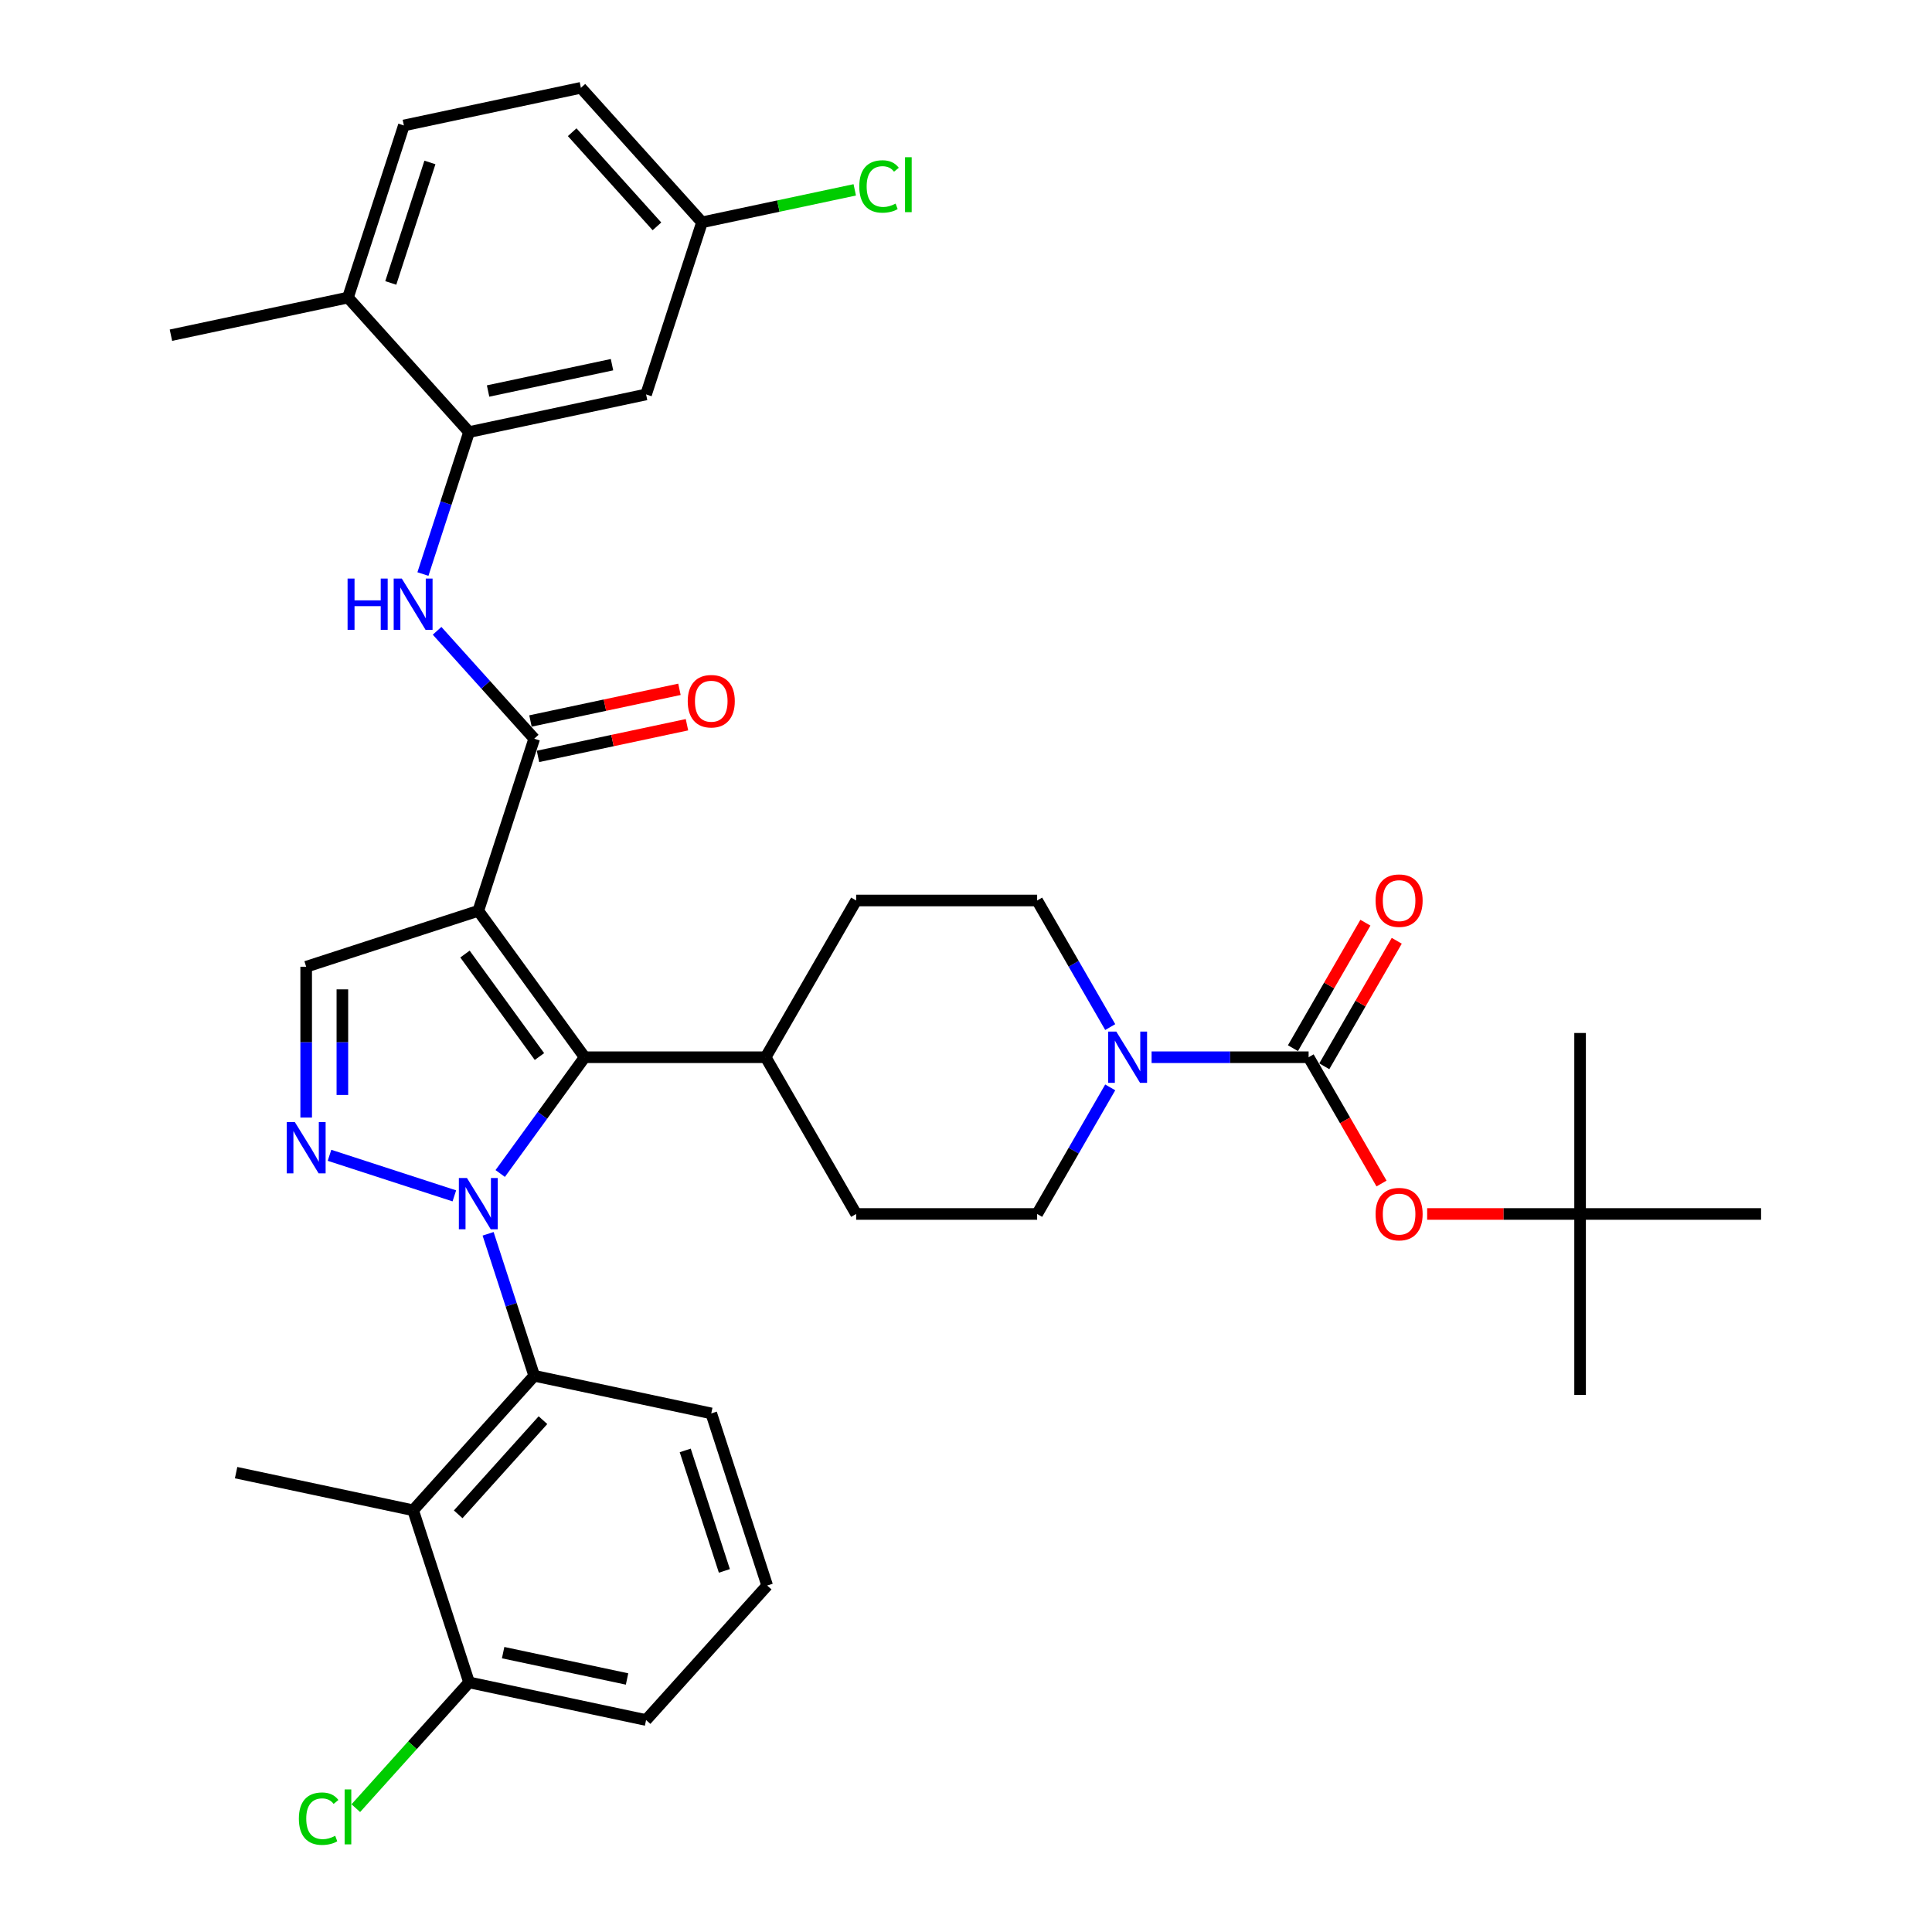 <?xml version='1.0' encoding='iso-8859-1'?>
<svg version='1.1' baseProfile='full'
              xmlns='http://www.w3.org/2000/svg'
                      xmlns:rdkit='http://www.rdkit.org/xml'
                      xmlns:xlink='http://www.w3.org/1999/xlink'
                  xml:space='preserve'
width='1000px' height='1000px' viewBox='0 0 1000 1000'>
<!-- END OF HEADER -->
<rect style='opacity:1.0;fill:#FFFFFF;stroke:none' width='1000' height='1000' x='0' y='0'> </rect>
<path class='bond-1' d='M 258.908,607.401 L 280.77,577.312' style='fill:none;fill-rule:evenodd;stroke:#0000FF;stroke-width:6px;stroke-linecap:butt;stroke-linejoin:miter;stroke-opacity:1' />
<path class='bond-1' d='M 280.77,577.312 L 302.631,547.222' style='fill:none;fill-rule:evenodd;stroke:#000000;stroke-width:6px;stroke-linecap:butt;stroke-linejoin:miter;stroke-opacity:1' />
<path class='bond-2' d='M 235.167,618.978 L 170.555,597.984' style='fill:none;fill-rule:evenodd;stroke:#0000FF;stroke-width:6px;stroke-linecap:butt;stroke-linejoin:miter;stroke-opacity:1' />
<path class='bond-4' d='M 252.64,638.614 L 264.579,675.357' style='fill:none;fill-rule:evenodd;stroke:#0000FF;stroke-width:6px;stroke-linecap:butt;stroke-linejoin:miter;stroke-opacity:1' />
<path class='bond-4' d='M 264.579,675.357 L 276.517,712.1' style='fill:none;fill-rule:evenodd;stroke:#000000;stroke-width:6px;stroke-linecap:butt;stroke-linejoin:miter;stroke-opacity:1' />
<path class='bond-0' d='M 247.57,471.436 L 302.631,547.222' style='fill:none;fill-rule:evenodd;stroke:#000000;stroke-width:6px;stroke-linecap:butt;stroke-linejoin:miter;stroke-opacity:1' />
<path class='bond-0' d='M 240.672,493.816 L 279.215,546.867' style='fill:none;fill-rule:evenodd;stroke:#000000;stroke-width:6px;stroke-linecap:butt;stroke-linejoin:miter;stroke-opacity:1' />
<path class='bond-3' d='M 247.57,471.436 L 276.517,382.345' style='fill:none;fill-rule:evenodd;stroke:#000000;stroke-width:6px;stroke-linecap:butt;stroke-linejoin:miter;stroke-opacity:1' />
<path class='bond-36' d='M 247.57,471.436 L 158.478,500.384' style='fill:none;fill-rule:evenodd;stroke:#000000;stroke-width:6px;stroke-linecap:butt;stroke-linejoin:miter;stroke-opacity:1' />
<path class='bond-13' d='M 302.631,547.222 L 396.308,547.222' style='fill:none;fill-rule:evenodd;stroke:#000000;stroke-width:6px;stroke-linecap:butt;stroke-linejoin:miter;stroke-opacity:1' />
<path class='bond-6' d='M 158.478,578.454 L 158.478,539.419' style='fill:none;fill-rule:evenodd;stroke:#0000FF;stroke-width:6px;stroke-linecap:butt;stroke-linejoin:miter;stroke-opacity:1' />
<path class='bond-6' d='M 158.478,539.419 L 158.478,500.384' style='fill:none;fill-rule:evenodd;stroke:#000000;stroke-width:6px;stroke-linecap:butt;stroke-linejoin:miter;stroke-opacity:1' />
<path class='bond-6' d='M 177.213,566.743 L 177.213,539.419' style='fill:none;fill-rule:evenodd;stroke:#0000FF;stroke-width:6px;stroke-linecap:butt;stroke-linejoin:miter;stroke-opacity:1' />
<path class='bond-6' d='M 177.213,539.419 L 177.213,512.094' style='fill:none;fill-rule:evenodd;stroke:#000000;stroke-width:6px;stroke-linecap:butt;stroke-linejoin:miter;stroke-opacity:1' />
<path class='bond-9' d='M 276.517,382.345 L 251.378,354.424' style='fill:none;fill-rule:evenodd;stroke:#000000;stroke-width:6px;stroke-linecap:butt;stroke-linejoin:miter;stroke-opacity:1' />
<path class='bond-9' d='M 251.378,354.424 L 226.238,326.504' style='fill:none;fill-rule:evenodd;stroke:#0000FF;stroke-width:6px;stroke-linecap:butt;stroke-linejoin:miter;stroke-opacity:1' />
<path class='bond-16' d='M 278.465,391.508 L 317.02,383.312' style='fill:none;fill-rule:evenodd;stroke:#000000;stroke-width:6px;stroke-linecap:butt;stroke-linejoin:miter;stroke-opacity:1' />
<path class='bond-16' d='M 317.02,383.312 L 355.574,375.117' style='fill:none;fill-rule:evenodd;stroke:#FF0000;stroke-width:6px;stroke-linecap:butt;stroke-linejoin:miter;stroke-opacity:1' />
<path class='bond-16' d='M 274.569,373.182 L 313.124,364.987' style='fill:none;fill-rule:evenodd;stroke:#000000;stroke-width:6px;stroke-linecap:butt;stroke-linejoin:miter;stroke-opacity:1' />
<path class='bond-16' d='M 313.124,364.987 L 351.679,356.792' style='fill:none;fill-rule:evenodd;stroke:#FF0000;stroke-width:6px;stroke-linecap:butt;stroke-linejoin:miter;stroke-opacity:1' />
<path class='bond-8' d='M 276.517,712.1 L 213.835,781.715' style='fill:none;fill-rule:evenodd;stroke:#000000;stroke-width:6px;stroke-linecap:butt;stroke-linejoin:miter;stroke-opacity:1' />
<path class='bond-8' d='M 281.038,735.078 L 237.161,783.809' style='fill:none;fill-rule:evenodd;stroke:#000000;stroke-width:6px;stroke-linecap:butt;stroke-linejoin:miter;stroke-opacity:1' />
<path class='bond-27' d='M 276.517,712.1 L 368.147,731.576' style='fill:none;fill-rule:evenodd;stroke:#000000;stroke-width:6px;stroke-linecap:butt;stroke-linejoin:miter;stroke-opacity:1' />
<path class='bond-5' d='M 677.337,547.222 L 636.7,547.222' style='fill:none;fill-rule:evenodd;stroke:#000000;stroke-width:6px;stroke-linecap:butt;stroke-linejoin:miter;stroke-opacity:1' />
<path class='bond-5' d='M 636.7,547.222 L 596.063,547.222' style='fill:none;fill-rule:evenodd;stroke:#0000FF;stroke-width:6px;stroke-linecap:butt;stroke-linejoin:miter;stroke-opacity:1' />
<path class='bond-11' d='M 677.337,547.222 L 696.208,579.907' style='fill:none;fill-rule:evenodd;stroke:#000000;stroke-width:6px;stroke-linecap:butt;stroke-linejoin:miter;stroke-opacity:1' />
<path class='bond-11' d='M 696.208,579.907 L 715.078,612.592' style='fill:none;fill-rule:evenodd;stroke:#FF0000;stroke-width:6px;stroke-linecap:butt;stroke-linejoin:miter;stroke-opacity:1' />
<path class='bond-14' d='M 685.45,551.906 L 704.201,519.427' style='fill:none;fill-rule:evenodd;stroke:#000000;stroke-width:6px;stroke-linecap:butt;stroke-linejoin:miter;stroke-opacity:1' />
<path class='bond-14' d='M 704.201,519.427 L 722.953,486.948' style='fill:none;fill-rule:evenodd;stroke:#FF0000;stroke-width:6px;stroke-linecap:butt;stroke-linejoin:miter;stroke-opacity:1' />
<path class='bond-14' d='M 669.224,542.538 L 687.976,510.059' style='fill:none;fill-rule:evenodd;stroke:#000000;stroke-width:6px;stroke-linecap:butt;stroke-linejoin:miter;stroke-opacity:1' />
<path class='bond-14' d='M 687.976,510.059 L 706.728,477.581' style='fill:none;fill-rule:evenodd;stroke:#FF0000;stroke-width:6px;stroke-linecap:butt;stroke-linejoin:miter;stroke-opacity:1' />
<path class='bond-7' d='M 574.65,562.829 L 555.736,595.588' style='fill:none;fill-rule:evenodd;stroke:#0000FF;stroke-width:6px;stroke-linecap:butt;stroke-linejoin:miter;stroke-opacity:1' />
<path class='bond-7' d='M 555.736,595.588 L 536.822,628.348' style='fill:none;fill-rule:evenodd;stroke:#000000;stroke-width:6px;stroke-linecap:butt;stroke-linejoin:miter;stroke-opacity:1' />
<path class='bond-38' d='M 574.65,531.616 L 555.736,498.856' style='fill:none;fill-rule:evenodd;stroke:#0000FF;stroke-width:6px;stroke-linecap:butt;stroke-linejoin:miter;stroke-opacity:1' />
<path class='bond-38' d='M 555.736,498.856 L 536.822,466.096' style='fill:none;fill-rule:evenodd;stroke:#000000;stroke-width:6px;stroke-linecap:butt;stroke-linejoin:miter;stroke-opacity:1' />
<path class='bond-15' d='M 213.835,781.715 L 242.783,870.806' style='fill:none;fill-rule:evenodd;stroke:#000000;stroke-width:6px;stroke-linecap:butt;stroke-linejoin:miter;stroke-opacity:1' />
<path class='bond-29' d='M 213.835,781.715 L 122.206,762.238' style='fill:none;fill-rule:evenodd;stroke:#000000;stroke-width:6px;stroke-linecap:butt;stroke-linejoin:miter;stroke-opacity:1' />
<path class='bond-10' d='M 218.906,297.123 L 230.845,260.38' style='fill:none;fill-rule:evenodd;stroke:#0000FF;stroke-width:6px;stroke-linecap:butt;stroke-linejoin:miter;stroke-opacity:1' />
<path class='bond-10' d='M 230.845,260.38 L 242.783,223.638' style='fill:none;fill-rule:evenodd;stroke:#000000;stroke-width:6px;stroke-linecap:butt;stroke-linejoin:miter;stroke-opacity:1' />
<path class='bond-12' d='M 242.783,223.638 L 334.412,204.161' style='fill:none;fill-rule:evenodd;stroke:#000000;stroke-width:6px;stroke-linecap:butt;stroke-linejoin:miter;stroke-opacity:1' />
<path class='bond-12' d='M 252.632,202.39 L 316.773,188.757' style='fill:none;fill-rule:evenodd;stroke:#000000;stroke-width:6px;stroke-linecap:butt;stroke-linejoin:miter;stroke-opacity:1' />
<path class='bond-19' d='M 242.783,223.638 L 180.101,154.023' style='fill:none;fill-rule:evenodd;stroke:#000000;stroke-width:6px;stroke-linecap:butt;stroke-linejoin:miter;stroke-opacity:1' />
<path class='bond-20' d='M 738.695,628.348 L 778.273,628.348' style='fill:none;fill-rule:evenodd;stroke:#FF0000;stroke-width:6px;stroke-linecap:butt;stroke-linejoin:miter;stroke-opacity:1' />
<path class='bond-20' d='M 778.273,628.348 L 817.852,628.348' style='fill:none;fill-rule:evenodd;stroke:#000000;stroke-width:6px;stroke-linecap:butt;stroke-linejoin:miter;stroke-opacity:1' />
<path class='bond-24' d='M 334.412,204.161 L 363.36,115.07' style='fill:none;fill-rule:evenodd;stroke:#000000;stroke-width:6px;stroke-linecap:butt;stroke-linejoin:miter;stroke-opacity:1' />
<path class='bond-21' d='M 396.308,547.222 L 443.146,466.096' style='fill:none;fill-rule:evenodd;stroke:#000000;stroke-width:6px;stroke-linecap:butt;stroke-linejoin:miter;stroke-opacity:1' />
<path class='bond-22' d='M 396.308,547.222 L 443.146,628.348' style='fill:none;fill-rule:evenodd;stroke:#000000;stroke-width:6px;stroke-linecap:butt;stroke-linejoin:miter;stroke-opacity:1' />
<path class='bond-25' d='M 242.783,870.806 L 213.475,903.356' style='fill:none;fill-rule:evenodd;stroke:#000000;stroke-width:6px;stroke-linecap:butt;stroke-linejoin:miter;stroke-opacity:1' />
<path class='bond-25' d='M 213.475,903.356 L 184.167,935.906' style='fill:none;fill-rule:evenodd;stroke:#00CC00;stroke-width:6px;stroke-linecap:butt;stroke-linejoin:miter;stroke-opacity:1' />
<path class='bond-37' d='M 242.783,870.806 L 334.412,890.283' style='fill:none;fill-rule:evenodd;stroke:#000000;stroke-width:6px;stroke-linecap:butt;stroke-linejoin:miter;stroke-opacity:1' />
<path class='bond-37' d='M 260.423,855.402 L 324.563,869.035' style='fill:none;fill-rule:evenodd;stroke:#000000;stroke-width:6px;stroke-linecap:butt;stroke-linejoin:miter;stroke-opacity:1' />
<path class='bond-17' d='M 536.822,466.096 L 443.146,466.096' style='fill:none;fill-rule:evenodd;stroke:#000000;stroke-width:6px;stroke-linecap:butt;stroke-linejoin:miter;stroke-opacity:1' />
<path class='bond-18' d='M 536.822,628.348 L 443.146,628.348' style='fill:none;fill-rule:evenodd;stroke:#000000;stroke-width:6px;stroke-linecap:butt;stroke-linejoin:miter;stroke-opacity:1' />
<path class='bond-23' d='M 180.101,154.023 L 209.049,64.931' style='fill:none;fill-rule:evenodd;stroke:#000000;stroke-width:6px;stroke-linecap:butt;stroke-linejoin:miter;stroke-opacity:1' />
<path class='bond-23' d='M 202.262,146.448 L 222.525,84.084' style='fill:none;fill-rule:evenodd;stroke:#000000;stroke-width:6px;stroke-linecap:butt;stroke-linejoin:miter;stroke-opacity:1' />
<path class='bond-32' d='M 180.101,154.023 L 88.472,173.499' style='fill:none;fill-rule:evenodd;stroke:#000000;stroke-width:6px;stroke-linecap:butt;stroke-linejoin:miter;stroke-opacity:1' />
<path class='bond-33' d='M 817.852,628.348 L 817.852,722.025' style='fill:none;fill-rule:evenodd;stroke:#000000;stroke-width:6px;stroke-linecap:butt;stroke-linejoin:miter;stroke-opacity:1' />
<path class='bond-34' d='M 817.852,628.348 L 817.852,534.672' style='fill:none;fill-rule:evenodd;stroke:#000000;stroke-width:6px;stroke-linecap:butt;stroke-linejoin:miter;stroke-opacity:1' />
<path class='bond-35' d='M 817.852,628.348 L 911.528,628.348' style='fill:none;fill-rule:evenodd;stroke:#000000;stroke-width:6px;stroke-linecap:butt;stroke-linejoin:miter;stroke-opacity:1' />
<path class='bond-26' d='M 209.049,64.931 L 300.678,45.455' style='fill:none;fill-rule:evenodd;stroke:#000000;stroke-width:6px;stroke-linecap:butt;stroke-linejoin:miter;stroke-opacity:1' />
<path class='bond-28' d='M 363.36,115.07 L 402.889,106.668' style='fill:none;fill-rule:evenodd;stroke:#000000;stroke-width:6px;stroke-linecap:butt;stroke-linejoin:miter;stroke-opacity:1' />
<path class='bond-28' d='M 402.889,106.668 L 442.418,98.265' style='fill:none;fill-rule:evenodd;stroke:#00CC00;stroke-width:6px;stroke-linecap:butt;stroke-linejoin:miter;stroke-opacity:1' />
<path class='bond-39' d='M 363.36,115.07 L 300.678,45.455' style='fill:none;fill-rule:evenodd;stroke:#000000;stroke-width:6px;stroke-linecap:butt;stroke-linejoin:miter;stroke-opacity:1' />
<path class='bond-39' d='M 340.035,117.164 L 296.157,68.433' style='fill:none;fill-rule:evenodd;stroke:#000000;stroke-width:6px;stroke-linecap:butt;stroke-linejoin:miter;stroke-opacity:1' />
<path class='bond-30' d='M 368.147,731.576 L 397.094,820.668' style='fill:none;fill-rule:evenodd;stroke:#000000;stroke-width:6px;stroke-linecap:butt;stroke-linejoin:miter;stroke-opacity:1' />
<path class='bond-30' d='M 354.67,750.729 L 374.934,813.093' style='fill:none;fill-rule:evenodd;stroke:#000000;stroke-width:6px;stroke-linecap:butt;stroke-linejoin:miter;stroke-opacity:1' />
<path class='bond-31' d='M 397.094,820.668 L 334.412,890.283' style='fill:none;fill-rule:evenodd;stroke:#000000;stroke-width:6px;stroke-linecap:butt;stroke-linejoin:miter;stroke-opacity:1' />
<path  class='atom-0' d='M 241.705 609.743
L 250.399 623.795
Q 251.26 625.181, 252.647 627.692
Q 254.033 630.202, 254.108 630.352
L 254.108 609.743
L 257.63 609.743
L 257.63 636.273
L 253.996 636.273
L 244.666 620.91
Q 243.579 619.111, 242.417 617.05
Q 241.293 614.989, 240.956 614.352
L 240.956 636.273
L 237.509 636.273
L 237.509 609.743
L 241.705 609.743
' fill='#0000FF'/>
<path  class='atom-3' d='M 152.614 580.796
L 161.307 594.847
Q 162.169 596.234, 163.555 598.744
Q 164.942 601.255, 165.017 601.405
L 165.017 580.796
L 168.539 580.796
L 168.539 607.325
L 164.904 607.325
L 155.574 591.962
Q 154.487 590.163, 153.326 588.102
Q 152.202 586.042, 151.864 585.405
L 151.864 607.325
L 148.417 607.325
L 148.417 580.796
L 152.614 580.796
' fill='#0000FF'/>
<path  class='atom-8' d='M 577.796 533.957
L 586.49 548.009
Q 587.351 549.395, 588.738 551.906
Q 590.124 554.416, 590.199 554.566
L 590.199 533.957
L 593.721 533.957
L 593.721 560.487
L 590.087 560.487
L 580.757 545.124
Q 579.67 543.325, 578.508 541.264
Q 577.384 539.203, 577.047 538.566
L 577.047 560.487
L 573.6 560.487
L 573.6 533.957
L 577.796 533.957
' fill='#0000FF'/>
<path  class='atom-10' d='M 179.906 299.465
L 183.503 299.465
L 183.503 310.743
L 197.067 310.743
L 197.067 299.465
L 200.664 299.465
L 200.664 325.994
L 197.067 325.994
L 197.067 313.741
L 183.503 313.741
L 183.503 325.994
L 179.906 325.994
L 179.906 299.465
' fill='#0000FF'/>
<path  class='atom-10' d='M 207.971 299.465
L 216.664 313.516
Q 217.526 314.903, 218.913 317.413
Q 220.299 319.924, 220.374 320.074
L 220.374 299.465
L 223.896 299.465
L 223.896 325.994
L 220.262 325.994
L 210.931 310.631
Q 209.845 308.832, 208.683 306.772
Q 207.559 304.711, 207.222 304.074
L 207.222 325.994
L 203.774 325.994
L 203.774 299.465
L 207.971 299.465
' fill='#0000FF'/>
<path  class='atom-12' d='M 711.997 628.423
Q 711.997 622.053, 715.145 618.494
Q 718.292 614.934, 724.175 614.934
Q 730.058 614.934, 733.206 618.494
Q 736.353 622.053, 736.353 628.423
Q 736.353 634.868, 733.168 638.54
Q 729.983 642.175, 724.175 642.175
Q 718.33 642.175, 715.145 638.54
Q 711.997 634.906, 711.997 628.423
M 724.175 639.177
Q 728.222 639.177, 730.395 636.479
Q 732.606 633.744, 732.606 628.423
Q 732.606 623.215, 730.395 620.592
Q 728.222 617.931, 724.175 617.931
Q 720.128 617.931, 717.918 620.554
Q 715.744 623.177, 715.744 628.423
Q 715.744 633.782, 717.918 636.479
Q 720.128 639.177, 724.175 639.177
' fill='#FF0000'/>
<path  class='atom-15' d='M 711.997 466.171
Q 711.997 459.801, 715.145 456.241
Q 718.292 452.681, 724.175 452.681
Q 730.058 452.681, 733.206 456.241
Q 736.353 459.801, 736.353 466.171
Q 736.353 472.616, 733.168 476.288
Q 729.983 479.923, 724.175 479.923
Q 718.33 479.923, 715.145 476.288
Q 711.997 472.653, 711.997 466.171
M 724.175 476.925
Q 728.222 476.925, 730.395 474.227
Q 732.606 471.492, 732.606 466.171
Q 732.606 460.962, 730.395 458.339
Q 728.222 455.679, 724.175 455.679
Q 720.128 455.679, 717.918 458.302
Q 715.744 460.925, 715.744 466.171
Q 715.744 471.529, 717.918 474.227
Q 720.128 476.925, 724.175 476.925
' fill='#FF0000'/>
<path  class='atom-17' d='M 355.969 362.943
Q 355.969 356.573, 359.116 353.013
Q 362.264 349.454, 368.147 349.454
Q 374.029 349.454, 377.177 353.013
Q 380.325 356.573, 380.325 362.943
Q 380.325 369.388, 377.14 373.06
Q 373.955 376.695, 368.147 376.695
Q 362.301 376.695, 359.116 373.06
Q 355.969 369.426, 355.969 362.943
M 368.147 373.697
Q 372.193 373.697, 374.367 370.999
Q 376.577 368.264, 376.577 362.943
Q 376.577 357.735, 374.367 355.112
Q 372.193 352.451, 368.147 352.451
Q 364.1 352.451, 361.889 355.074
Q 359.716 357.697, 359.716 362.943
Q 359.716 368.301, 361.889 370.999
Q 364.1 373.697, 368.147 373.697
' fill='#FF0000'/>
<path  class='atom-26' d='M 154.696 941.34
Q 154.696 934.745, 157.769 931.297
Q 160.879 927.813, 166.762 927.813
Q 172.232 927.813, 175.155 931.672
L 172.682 933.696
Q 170.546 930.885, 166.762 930.885
Q 162.752 930.885, 160.616 933.583
Q 158.518 936.244, 158.518 941.34
Q 158.518 946.585, 160.691 949.283
Q 162.902 951.981, 167.174 951.981
Q 170.097 951.981, 173.506 950.22
L 174.556 953.03
Q 173.169 953.93, 171.071 954.454
Q 168.972 954.979, 166.649 954.979
Q 160.879 954.979, 157.769 951.457
Q 154.696 947.934, 154.696 941.34
' fill='#00CC00'/>
<path  class='atom-26' d='M 178.378 926.201
L 181.825 926.201
L 181.825 954.642
L 178.378 954.642
L 178.378 926.201
' fill='#00CC00'/>
<path  class='atom-29' d='M 444.76 96.511
Q 444.76 89.916, 447.833 86.469
Q 450.943 82.984, 456.825 82.984
Q 462.296 82.984, 465.219 86.844
L 462.746 88.867
Q 460.61 86.057, 456.825 86.057
Q 452.816 86.057, 450.68 88.755
Q 448.582 91.415, 448.582 96.511
Q 448.582 101.757, 450.755 104.455
Q 452.966 107.153, 457.238 107.153
Q 460.16 107.153, 463.57 105.392
L 464.619 108.202
Q 463.233 109.101, 461.135 109.626
Q 459.036 110.151, 456.713 110.151
Q 450.943 110.151, 447.833 106.628
Q 444.76 103.106, 444.76 96.511
' fill='#00CC00'/>
<path  class='atom-29' d='M 468.441 81.373
L 471.889 81.373
L 471.889 109.813
L 468.441 109.813
L 468.441 81.373
' fill='#00CC00'/>
</svg>
